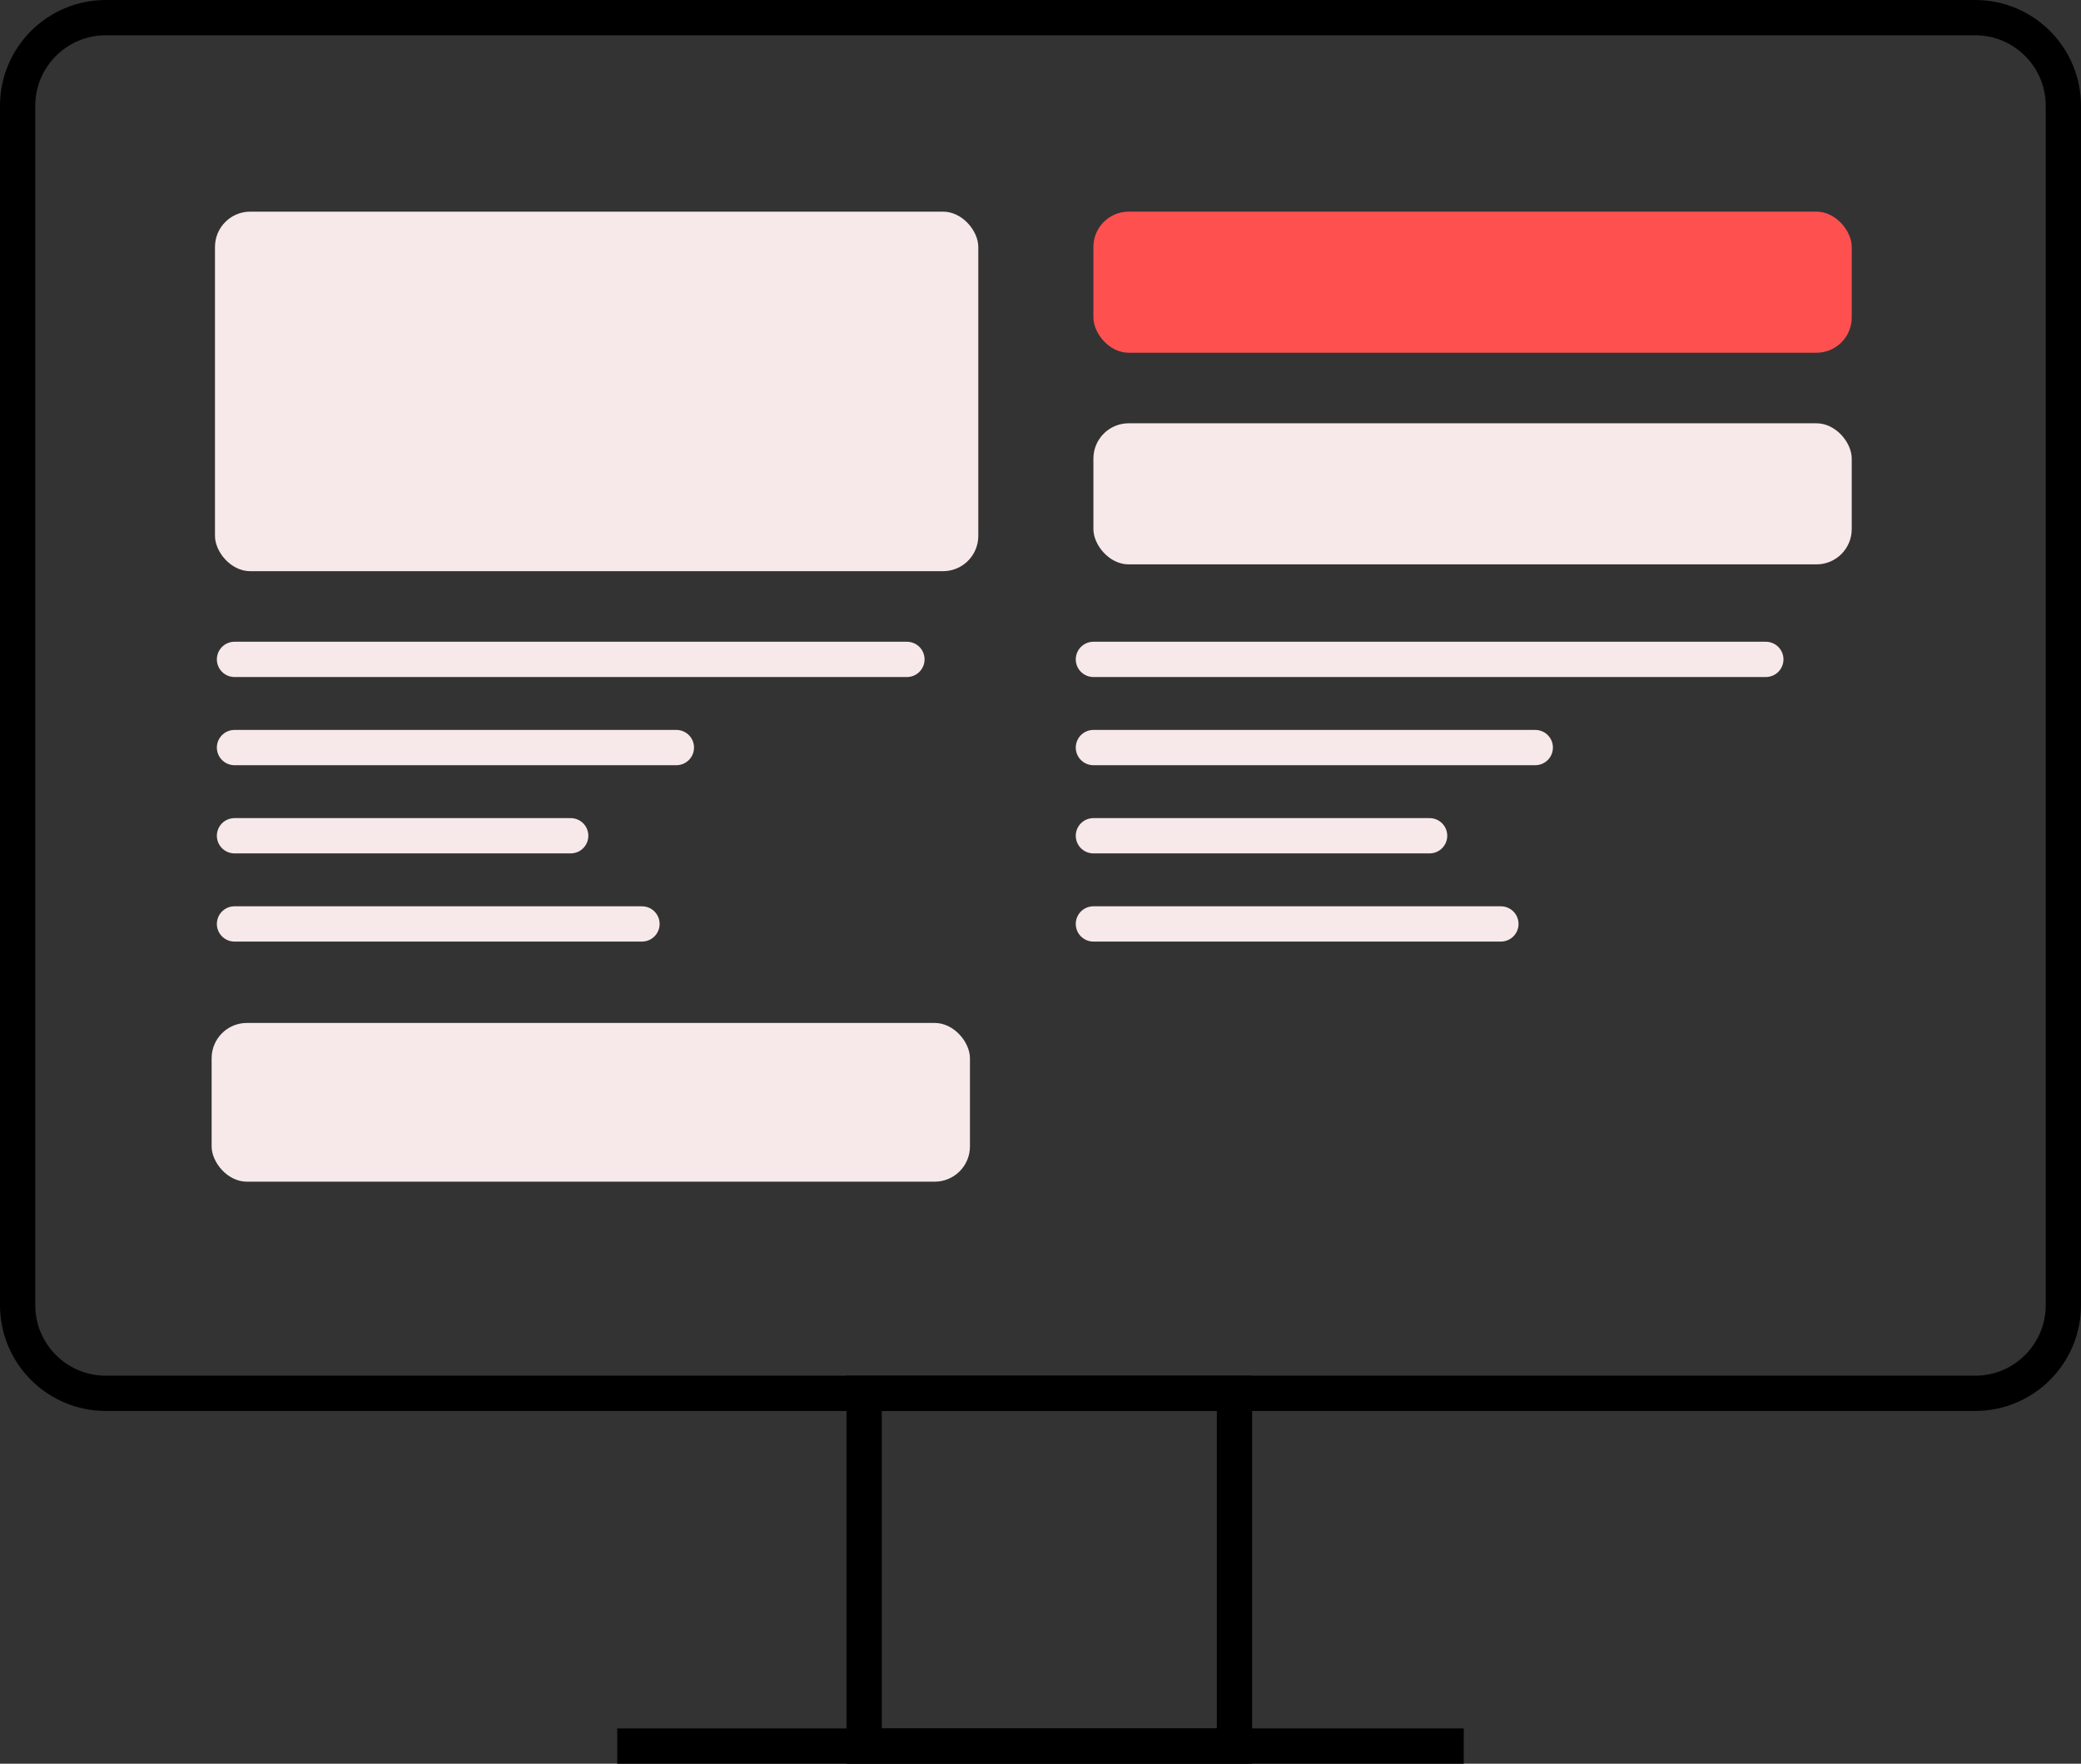 <svg width="118" height="100" viewBox="0 0 118 100" fill="none" xmlns="http://www.w3.org/2000/svg">
<rect x="0" y="0" width="118" height="100" fill="#333333" stroke="none"/>
<path d="M1 6C1 3.239 3.239 1 6 1H112C114.761 1 117 3.239 117 6V74C117 76.761 114.761 79 112 79H88.5H73.75H66.375H59H44.25H29.5H6C3.239 79 1 76.761 1 74V6Z" stroke="black" stroke-width="2"/>
<path d="M13.297 37.386H51.426" stroke="#F7E9E9" stroke-width="2" stroke-linecap="round"/>
<path d="M62 37.386H100.129" stroke="#F7E9E9" stroke-width="2" stroke-linecap="round"/>
<path d="M13.297 47.386H32.361" stroke="#F7E9E9" stroke-width="2" stroke-linecap="round"/>
<path d="M62 47.386H81.064" stroke="#F7E9E9" stroke-width="2" stroke-linecap="round"/>
<path d="M13.297 52.386H36.403" stroke="#F7E9E9" stroke-width="2" stroke-linecap="round"/>
<path d="M62 52.386H85.106" stroke="#F7E9E9" stroke-width="2" stroke-linecap="round"/>
<path d="M13.297 42.386H38.353" stroke="#F7E9E9" stroke-width="2" stroke-linecap="round"/>
<path d="M62 42.386H87.056" stroke="#F7E9E9" stroke-width="2" stroke-linecap="round"/>
<rect x="12.19" y="12" width="43.283" height="20.386" rx="2" fill="#F7E9E9"/>
<rect x="62" y="12" width="43" height="8" rx="2" fill="#FF5050"/>
<rect x="62" y="24" width="43" height="8" rx="2" fill="#F7E9E9"/>
<rect x="12" y="58" width="43" height="9" rx="2" fill="#F7E9E9"/>
<rect x="49" y="79" width="21" height="20" stroke="black" stroke-width="2"/>
<rect x="35.5" y="98.5" width="47" height="1" stroke="black"/>
</svg>
